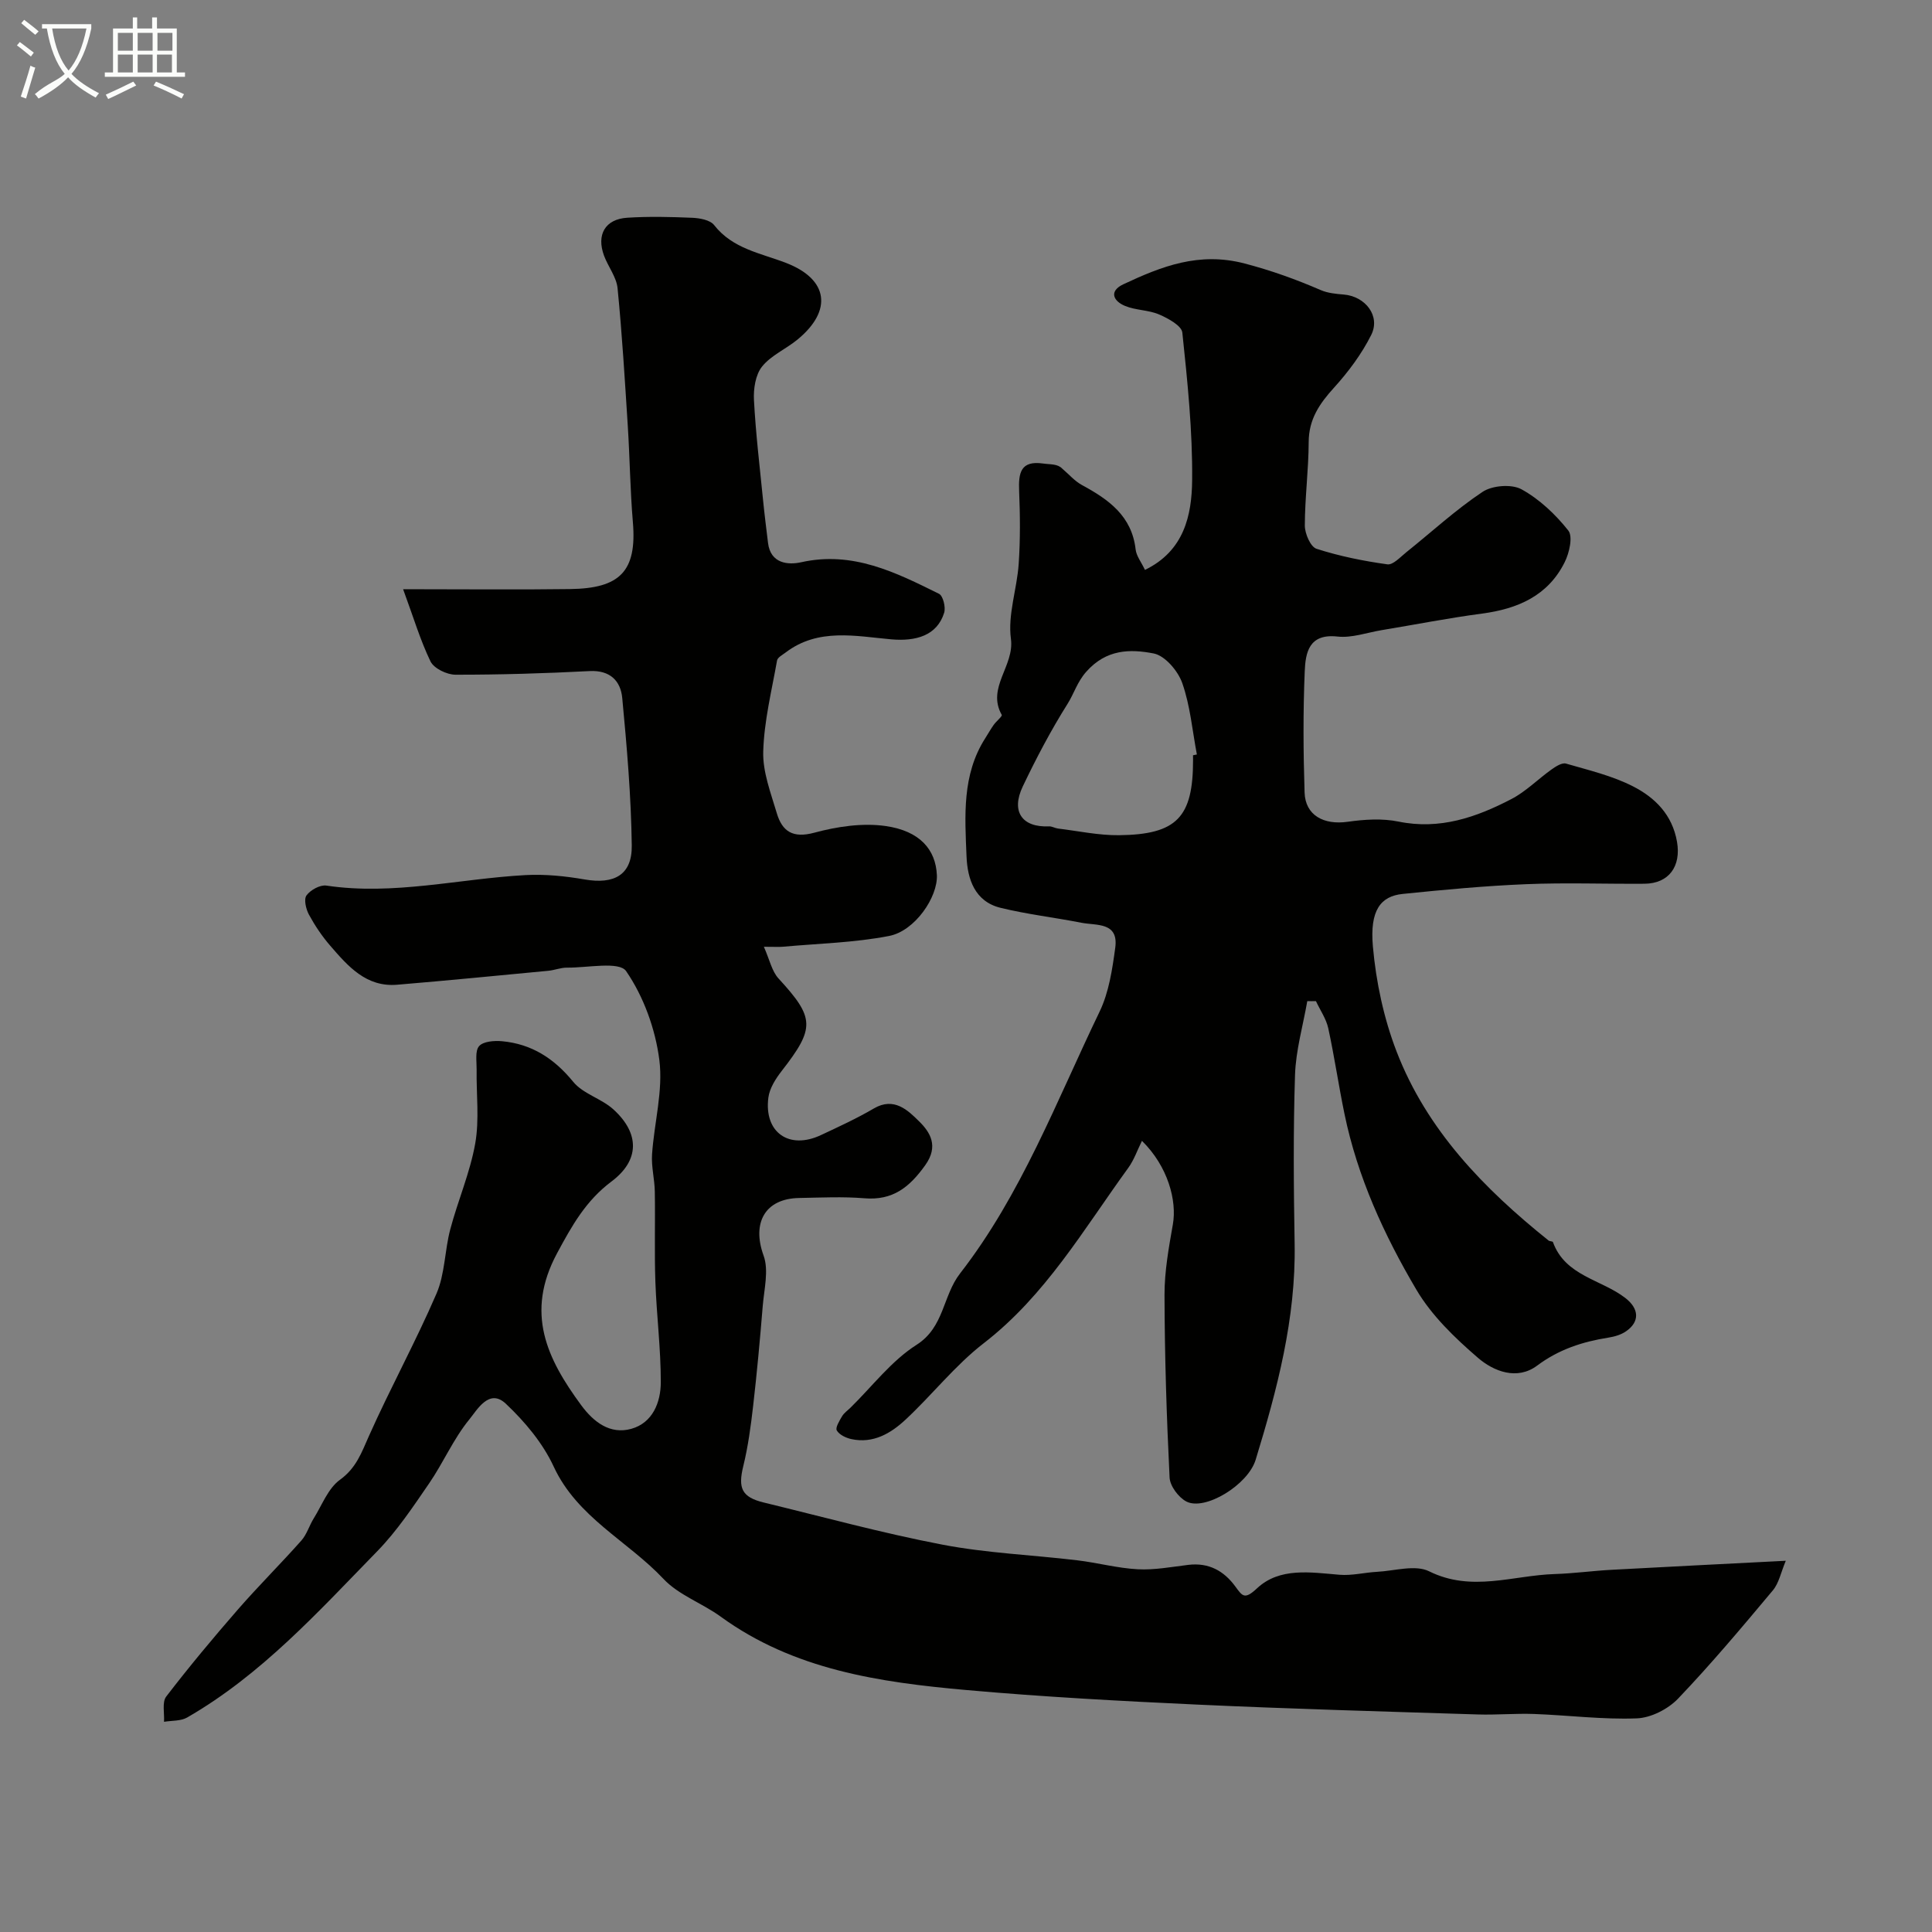 <svg enable-background="new 0 0 400 400" viewBox="0 0 400 400" xmlns="http://www.w3.org/2000/svg"><rect x="0" y="0" width="400" height="400" fill="#808080" stroke="none"/><path d="m6.4 11.7c-1-.8-1.9-1.6-2.9-2.3l.6-.7c.9.7 1.9 1.4 2.9 2.2zm-2.1 8.3c.7-2.1 1.4-4.2 2-6.4.2.1.6.3 1 .4-.7 2.3-1.3 4.4-1.9 6.4zm3-12.8c-1.1-.9-2.1-1.7-2.9-2.4l.6-.7c1 .8 2 1.5 3 2.4zm1.4-1.3v-.9h10.2v.9c-.9 4.2-2.3 7.3-4.1 9.4 1.3 1.4 3.2 2.7 5.7 4-.2.2-.4.5-.7.9-2.5-1.4-4.4-2.7-5.7-4.2-1.4 1.5-3.5 3-6.1 4.4 0 0 0 0-.1-.1-.3-.4-.5-.7-.7-.8 2.7-2.3 4.7-2.8 6.2-4.2-1.8-2.2-3-5.3-3.7-9.4zm9.2 0h-7.1c.6 3.8 1.7 6.7 3.4 8.7 1.7-2 2.9-4.8 3.7-8.7z" fill="#fbfcfa"/><path d="m31.6 3.6h.9v2.3h4.1v9.1h1.7v.9h-16.6v-.9h1.7v-9.1h4.1v-2.3h.9v2.3h3.1v-2.3zm-4 13.3.6.8c-1.9.9-3.8 1.9-5.8 2.8-.2-.3-.3-.6-.5-.9 2-.9 3.9-1.8 5.7-2.7zm-3.2-10.1v3.7h3.1v-3.7zm0 4.5v3.7h3.1v-3.7zm4.1-4.5v3.7h3.1v-3.7zm0 4.5v3.7h3.1v-3.7zm9.1 9.1c-2.1-1.1-4.1-2-5.8-2.7l.5-.8c2.2.9 4.1 1.8 5.8 2.6zm-1.9-13.6h-3.1v3.7h3.1zm-3.2 4.5v3.7h3.1v-3.7z" fill="#fbfcfa"/><g fill="#010100"><path d="m83.46 121.99c12.93 0 23.76.12 34.59-.03 10.23-.14 13.85-3.61 12.98-13.86-.56-6.6-.63-13.24-1.05-19.86-.61-9.53-1.18-19.07-2.12-28.57-.23-2.31-1.95-4.45-2.8-6.73-1.61-4.36.23-7.56 4.78-7.86 4.48-.29 9-.18 13.49.01 1.56.07 3.69.45 4.52 1.51 3.86 4.93 9.61 5.79 14.91 7.84 8.77 3.39 9.64 9.86 2.37 15.85-2.39 1.97-5.49 3.27-7.36 5.61-1.36 1.7-1.8 4.63-1.67 6.95.37 6.94 1.2 13.85 1.89 20.76.29 2.93.67 5.86 1.02 8.79.52 4.32 4.19 4.6 6.85 4.01 10.66-2.39 19.59 2.09 28.55 6.53.84.41 1.42 2.78 1.07 3.92-1.48 4.76-5.89 5.95-10.93 5.51-7.35-.65-15.14-2.42-21.89 2.72-.65.5-1.67 1.02-1.78 1.66-1.11 6.26-2.68 12.52-2.86 18.83-.13 4.23 1.56 8.57 2.8 12.76 1.12 3.78 3.3 5.27 7.78 4.06 4.73-1.28 9.98-2.06 14.75-1.38 7.14 1.02 10.38 4.91 10.62 10.16.21 4.53-4.52 11.56-9.89 12.6-7.2 1.4-14.63 1.56-21.97 2.23-.81.07-1.64.01-3.96.01 1.2 2.69 1.65 5.06 3.04 6.57 7.49 8.15 7.6 10.22.66 19.13-1.25 1.61-2.52 3.59-2.77 5.54-.92 7.21 4.3 10.84 10.88 7.75 3.71-1.74 7.44-3.45 10.97-5.52 4.17-2.44 7.04.38 9.34 2.65 2.29 2.25 4.14 5.12 1.29 9.1-3.27 4.58-6.72 7.34-12.6 6.85-4.47-.37-8.99-.14-13.49-.06-7.14.12-9.82 5.2-7.38 11.92 1.12 3.08.1 7-.18 10.52-.56 6.87-1.19 13.75-1.98 20.6-.48 4.18-1.04 8.39-2.04 12.47-1.12 4.56-.34 6.43 4.24 7.54 12.32 2.99 24.58 6.35 37.02 8.73 9.15 1.75 18.57 2.12 27.85 3.23 4.21.5 8.36 1.64 12.57 1.86 3.46.18 6.98-.49 10.45-.91 4.24-.51 7.39 1.23 9.79 4.54 1.44 1.98 1.91 2.69 4.46.3 4.68-4.37 11.07-3.29 17.07-2.79 2.55.21 5.16-.47 7.75-.61 3.63-.19 7.92-1.53 10.79-.11 8.8 4.37 17.36.84 25.99.57 3.94-.12 7.86-.67 11.8-.88 11.54-.63 23.08-1.2 36.06-1.87-1.02 2.42-1.42 4.63-2.68 6.13-6.38 7.62-12.78 15.25-19.64 22.43-2.07 2.16-5.6 3.96-8.53 4.07-7.07.27-14.17-.65-21.27-.91-3.86-.14-7.75.22-11.61.1-19.37-.61-38.74-1.15-58.1-2.04-15.97-.74-31.95-1.6-47.87-3.02-17.91-1.6-35.65-4.16-50.83-15.2-3.82-2.78-8.67-4.45-11.82-7.79-7.42-7.89-17.85-12.71-22.75-23.28-2.25-4.86-5.98-9.31-9.92-13.02-3.45-3.24-5.94 1.32-7.55 3.28-3.27 3.99-5.36 8.92-8.3 13.21-3.33 4.85-6.64 9.83-10.71 14.02-12.21 12.52-24 25.6-39.4 34.47-1.33.76-3.18.62-4.79.89.11-1.77-.44-4.05.45-5.22 4.74-6.18 9.74-12.17 14.86-18.05 4.24-4.86 8.83-9.42 13.11-14.24 1.15-1.29 1.65-3.13 2.59-4.63 1.71-2.75 2.97-6.21 5.42-7.97 3.36-2.43 4.45-5.59 5.98-9.03 4.43-9.94 9.69-19.52 14-29.51 1.76-4.08 1.69-8.92 2.85-13.3 1.58-5.97 4.1-11.74 5.17-17.78.88-4.98.21-10.23.29-15.35.02-1.66-.36-3.83.52-4.82.87-.98 3.12-1.15 4.71-1.01 6.15.56 10.81 3.56 14.77 8.41 2.04 2.5 5.85 3.46 8.32 5.71 5.49 4.99 5.42 10.56-.38 14.91-5.3 3.97-8.18 9.09-11.29 14.88-6.65 12.39-2.07 21.84 5 31.45 2.59 3.52 5.99 6.1 10.35 4.9 4.45-1.23 6.13-5.5 6.13-9.67.01-6.91-.87-13.82-1.12-20.74-.22-6.23-.01-12.47-.12-18.71-.04-2.58-.74-5.17-.57-7.71.44-6.54 2.32-13.2 1.51-19.54-.82-6.41-3.25-13.13-6.88-18.4-1.43-2.08-8.02-.67-12.26-.72-1.28-.01-2.56.53-3.85.65-10.43.99-20.87 2.02-31.31 2.89-6.4.53-10.17-3.84-13.83-8.07-1.7-1.96-3.18-4.17-4.42-6.45-.62-1.15-1.09-3.17-.5-3.98.82-1.12 2.81-2.22 4.1-2.03 13.91 2.08 27.49-1.42 41.22-2.17 4.06-.22 8.23.2 12.25.9 6.12 1.06 9.85-.92 9.77-7.03-.13-10.19-1.01-20.38-1.97-30.53-.33-3.52-2.49-5.8-6.76-5.58-9.25.48-18.51.76-27.77.75-1.78 0-4.45-1.29-5.17-2.75-2.12-4.39-3.53-9.15-5.67-14.95z"/><path d="m270.66 207.27c-.89 5.09-2.37 10.17-2.54 15.28-.38 11.65-.28 23.33-.08 34.99.27 15.45-3.61 30.12-8.07 44.69-1.6 5.23-10.52 10.64-14.35 8.64-1.63-.85-3.39-3.22-3.47-4.97-.62-12.59-1.02-25.19-1.05-37.79-.01-4.88.88-9.79 1.73-14.62.86-4.89-1-11.98-6.4-17.29-.94 1.88-1.63 3.94-2.85 5.62-9.22 12.69-17.12 26.4-29.91 36.28-5.94 4.59-10.68 10.7-16.22 15.85-3.03 2.82-6.66 4.96-11.14 4.01-1.14-.24-2.52-.89-3.06-1.8-.34-.57.55-2.02 1.1-2.95.41-.69 1.15-1.19 1.74-1.77 4.51-4.42 8.47-9.7 13.69-13.02 5.74-3.66 5.37-10.11 9-14.78 12.67-16.31 19.98-35.73 28.88-54.19 1.93-4.01 2.63-8.74 3.24-13.23.73-5.38-3.92-4.56-7.04-5.18-5.55-1.09-11.21-1.74-16.69-3.08-5.35-1.3-6.87-5.95-7.06-10.65-.34-8.36-.97-16.88 3.87-24.46.59-.92 1.12-1.88 1.75-2.77.53-.75 1.83-1.79 1.67-2.07-3.18-5.66 2.66-10.11 1.9-15.74-.68-5.01 1.26-10.33 1.61-15.54.34-5 .3-10.05.09-15.06-.15-3.71.26-6.38 4.98-5.7 1.45.21 2.97.03 3.94 1.05 1.36 1.15 2.57 2.58 4.1 3.41 5.5 2.98 10.31 6.38 11.1 13.32.15 1.36 1.17 2.62 1.93 4.24 8.12-3.93 9.7-11.32 9.77-18.56.1-10.19-.96-20.41-2.03-30.57-.15-1.43-2.94-2.95-4.8-3.75-2.2-.95-4.84-.85-7.06-1.77-2.47-1.02-3.36-3.07-.36-4.48 7.93-3.72 15.68-6.78 25.14-4.3 5.5 1.44 10.63 3.29 15.76 5.51 1.44.62 3.14.78 4.73.91 4.49.37 7.66 4.44 5.7 8.36-1.98 3.95-4.73 7.64-7.71 10.93-3 3.3-5.22 6.53-5.24 11.24-.02 5.77-.79 11.53-.8 17.3 0 1.67 1.18 4.41 2.42 4.81 4.75 1.53 9.71 2.53 14.66 3.22 1.18.17 2.7-1.52 3.94-2.51 5.24-4.19 10.21-8.79 15.77-12.49 2.01-1.34 6.01-1.66 8.06-.54 3.72 2.04 7.04 5.19 9.7 8.54.99 1.25.21 4.64-.75 6.56-3.46 6.95-9.72 9.66-17.13 10.64-6.94.92-13.83 2.28-20.74 3.42-3.06.51-6.2 1.66-9.17 1.33-5.94-.66-6.62 3.37-6.78 7.21-.35 8.35-.3 16.72-.03 25.07.15 4.73 3.96 6.78 8.93 6.07 3.45-.49 7.14-.73 10.51-.04 8.56 1.75 16.11-.88 23.39-4.67 3-1.56 5.48-4.11 8.27-6.1.88-.63 2.18-1.47 3.01-1.24 4.72 1.37 9.61 2.52 13.93 4.74 4.51 2.31 8.1 5.85 9.07 11.47.86 5-1.62 8.63-6.75 8.67-8.16.06-16.34-.25-24.49.09-8.54.35-17.07 1.15-25.57 2.02-4.56.47-6.82 3.39-6.16 10.85.65 7.36 2.25 14.89 4.91 21.78 6.27 16.27 18.09 28.41 31.47 39.13.24.19.83.13.9.32 2.55 7.05 10.03 7.72 15.02 11.6 2.8 2.18 3.02 4.88.1 6.88-1.03.71-2.38 1.1-3.64 1.3-5.36.85-10.25 2.43-14.76 5.8-4.13 3.08-8.97 1.21-12.26-1.63-4.77-4.11-9.56-8.72-12.72-14.07-6.7-11.34-12.21-23.37-14.9-36.42-1.22-5.89-2.08-11.86-3.36-17.74-.43-1.96-1.68-3.74-2.55-5.61-.62.02-1.21.01-1.79 0zm-23.66-50.9c.27-.05.53-.1.8-.16-.94-4.95-1.37-10.07-3.02-14.77-.88-2.52-3.58-5.7-5.93-6.15-4.86-.94-9.82-.91-13.98 3.82-1.86 2.11-2.5 4.48-3.83 6.59-3.45 5.48-6.49 11.26-9.28 17.11-2.5 5.23-.14 8.53 5.42 8.28.61-.03 1.23.37 1.86.45 4.22.51 8.44 1.43 12.66 1.38 11.96-.14 15.31-3.72 15.31-15.54-.01-.34-.01-.68-.01-1.01z"/></g></svg>